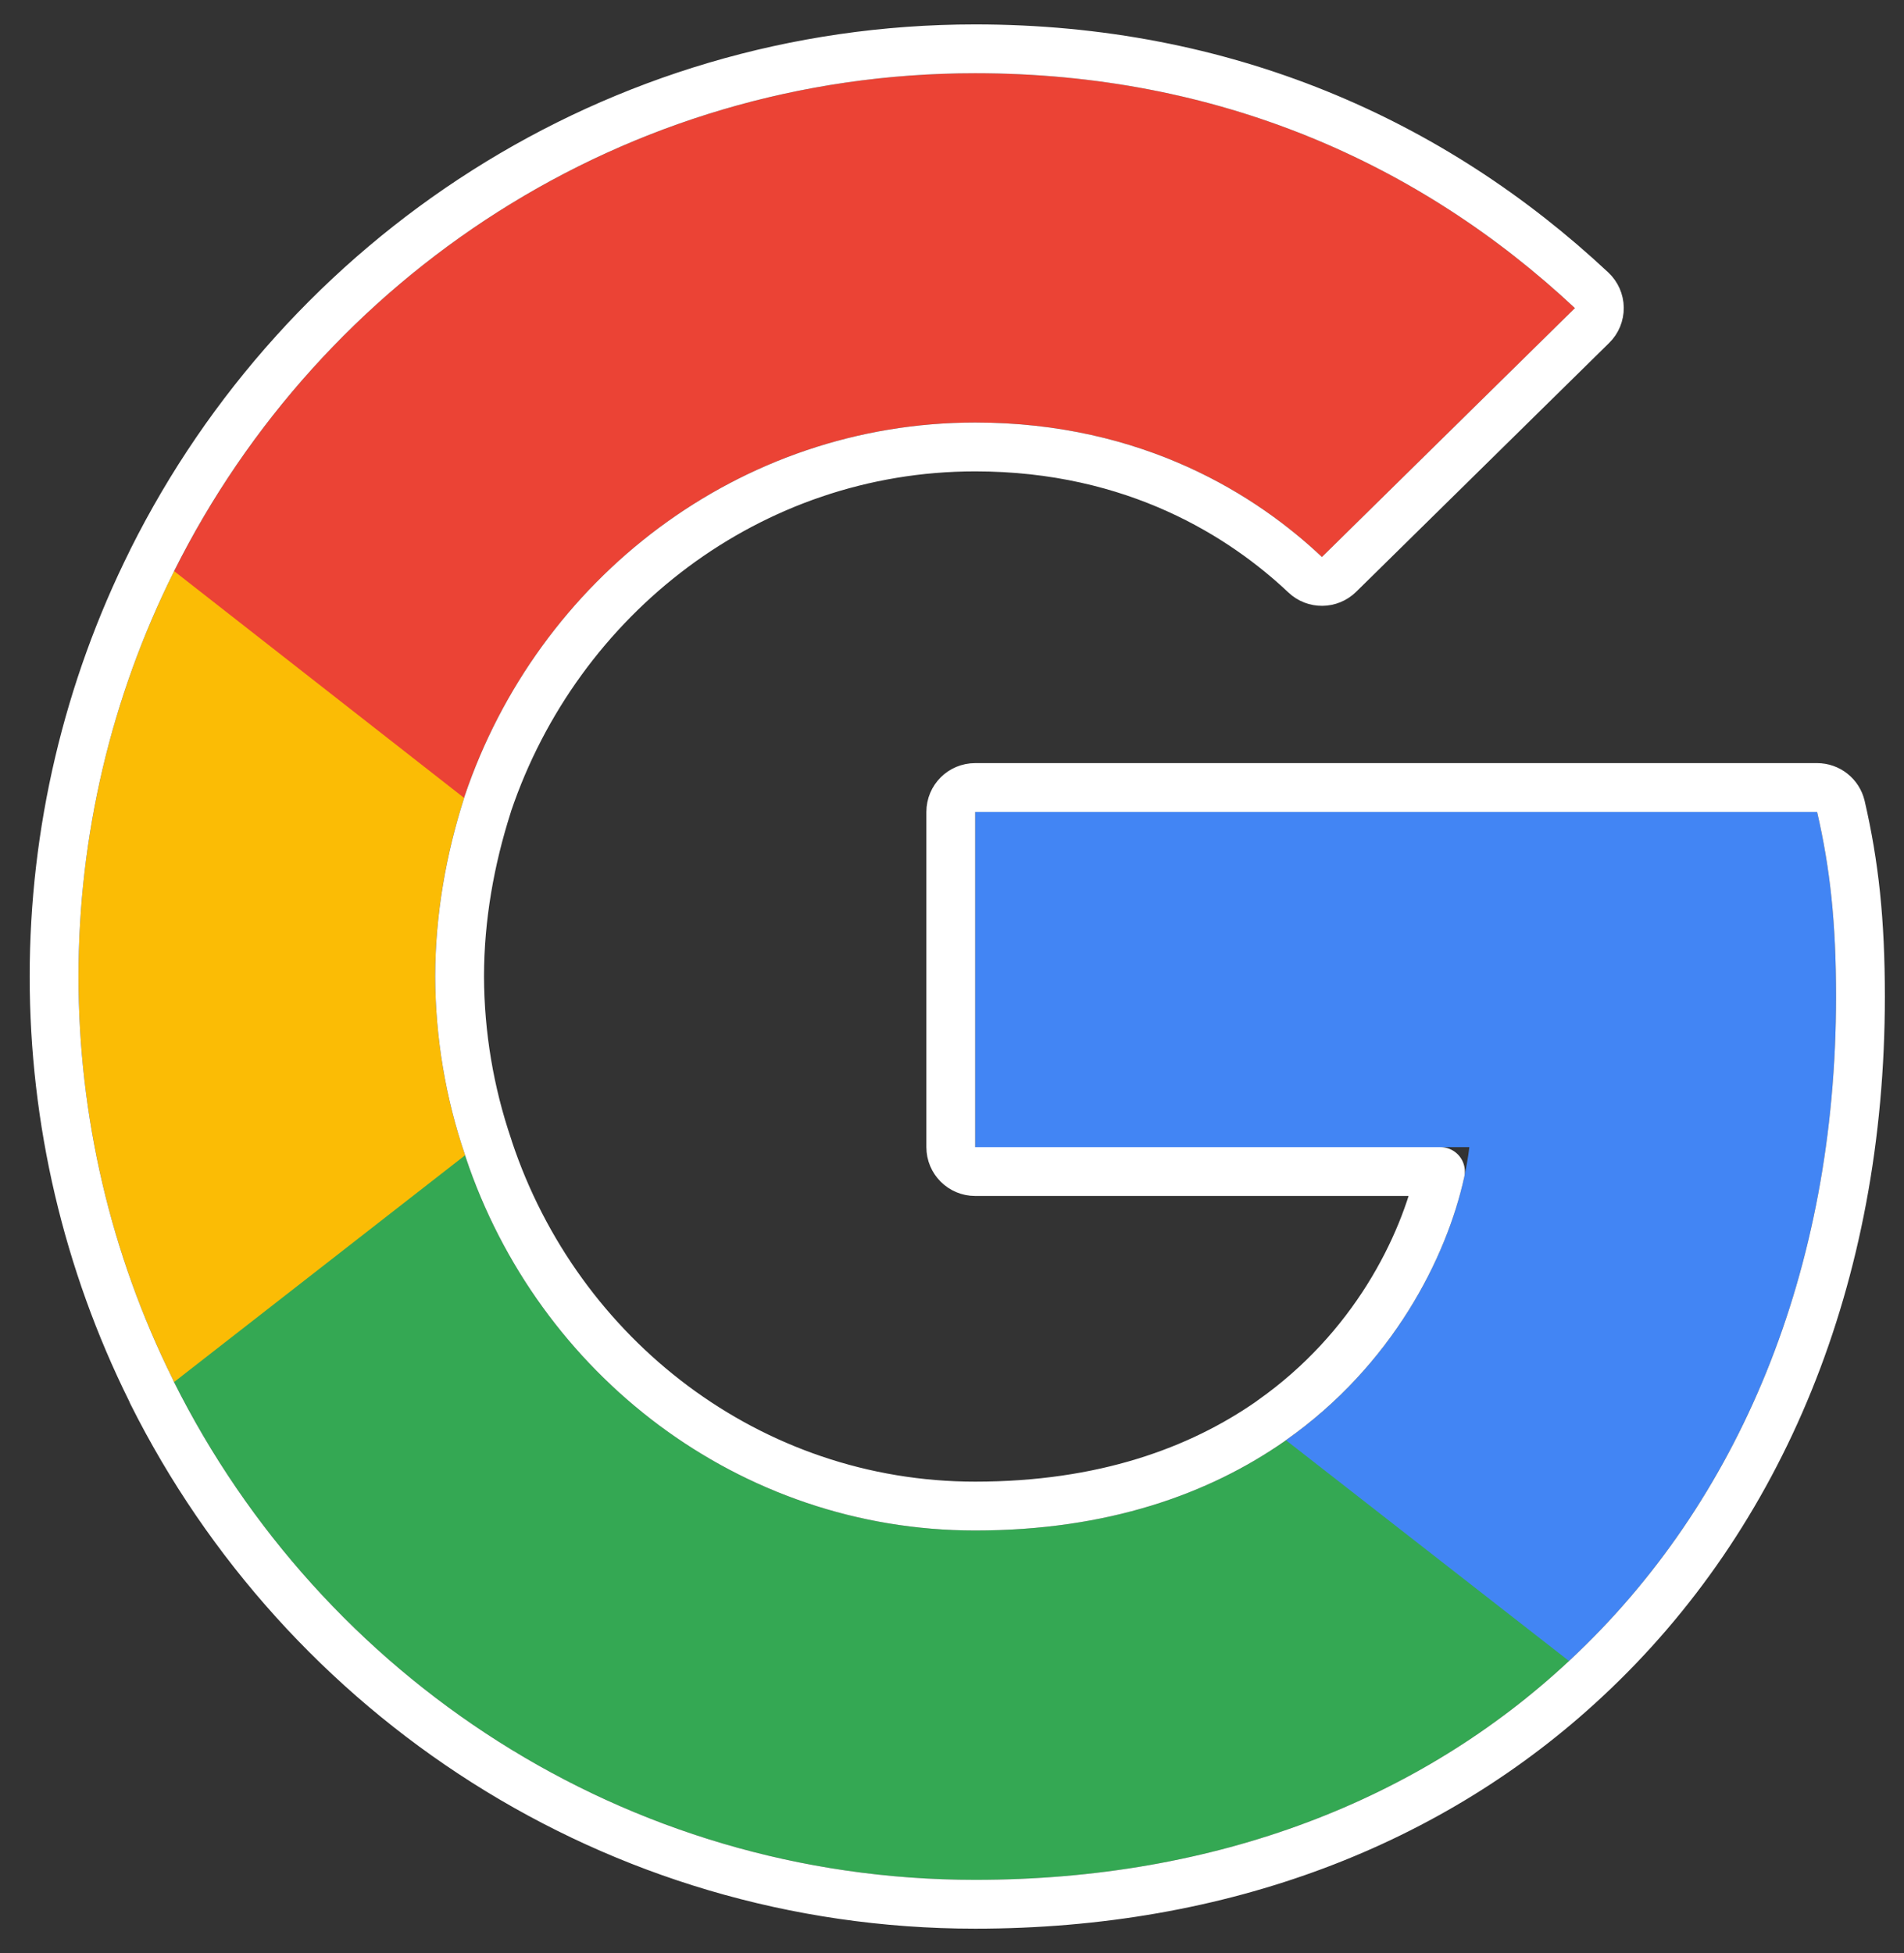 <svg width="39" height="40" viewBox="0 0 39 40" fill="none" xmlns="http://www.w3.org/2000/svg">
<rect x="0" y="0" width="39" height="40" fill="#333333" stroke="none"/>
<path d="M37.608 20.411C37.608 18.889 37.486 17.781 37.219 16.629H19.975V23.494H30.097C29.892 25.202 28.791 27.77 26.341 29.495L26.308 29.725L31.76 33.98L32.138 34.018C35.608 30.792 37.608 26.043 37.608 20.411Z" fill="#4285F4"/>
<path d="M19.975 38.5C24.934 38.5 29.096 36.856 32.138 34.018L26.341 29.497C24.79 30.587 22.708 31.345 19.974 31.345C15.116 31.345 10.994 28.118 9.525 23.657L9.309 23.676L3.639 28.096L3.564 28.304C6.587 34.348 12.792 38.5 19.975 38.5Z" fill="#34A853"/>
<path d="M9.527 23.66C9.125 22.482 8.918 21.246 8.914 20.001C8.914 18.726 9.139 17.493 9.507 16.341L9.496 16.096L3.755 11.606L3.567 11.696C2.279 14.272 1.608 17.116 1.608 20C1.608 22.884 2.279 25.728 3.567 28.304L9.527 23.66Z" fill="#FBBC05"/>
<path d="M19.975 8.654C23.423 8.654 25.75 10.154 27.077 11.408L32.26 6.311C29.076 3.33 24.934 1.5 19.975 1.5C12.79 1.5 6.587 5.652 3.567 11.697L9.505 16.341C10.996 11.881 15.118 8.654 19.975 8.654Z" fill="#EB4335"/>
<path d="M37.707 16.516C37.654 16.289 37.452 16.129 37.219 16.129H19.975C19.698 16.129 19.475 16.352 19.475 16.629V23.494C19.475 23.77 19.698 23.994 19.975 23.994H29.505C29.164 25.552 28.115 27.634 26.053 29.086C26.044 29.093 26.035 29.1 26.026 29.107C24.566 30.125 22.594 30.845 19.974 30.845C15.359 30.845 11.428 27.788 10.012 23.538C10.008 23.524 10.004 23.512 10 23.498C9.616 22.373 9.418 21.191 9.414 20C9.415 18.784 9.629 17.603 9.983 16.494C9.986 16.484 9.989 16.474 9.991 16.465C11.428 12.212 15.361 9.154 19.975 9.154C23.265 9.154 25.474 10.582 26.734 11.771C26.929 11.956 27.236 11.953 27.428 11.764L32.61 6.667C32.708 6.572 32.761 6.441 32.76 6.304C32.758 6.168 32.701 6.039 32.602 5.946C29.329 2.883 25.066 1 19.975 1C12.592 1 6.22 5.268 3.119 11.473C3.118 11.477 3.116 11.481 3.114 11.485C1.795 14.127 1.108 17.043 1.108 20C1.108 22.943 1.788 25.845 3.095 28.477C3.101 28.494 3.109 28.511 3.117 28.528C6.22 34.732 12.594 39 19.975 39C25.049 39 29.337 37.315 32.479 34.384C32.485 34.379 32.49 34.373 32.496 34.368C36.07 31.036 38.108 26.155 38.108 20.411C38.108 18.858 37.983 17.711 37.707 16.516Z" stroke="white" stroke-linejoin="round"/>
</svg>
